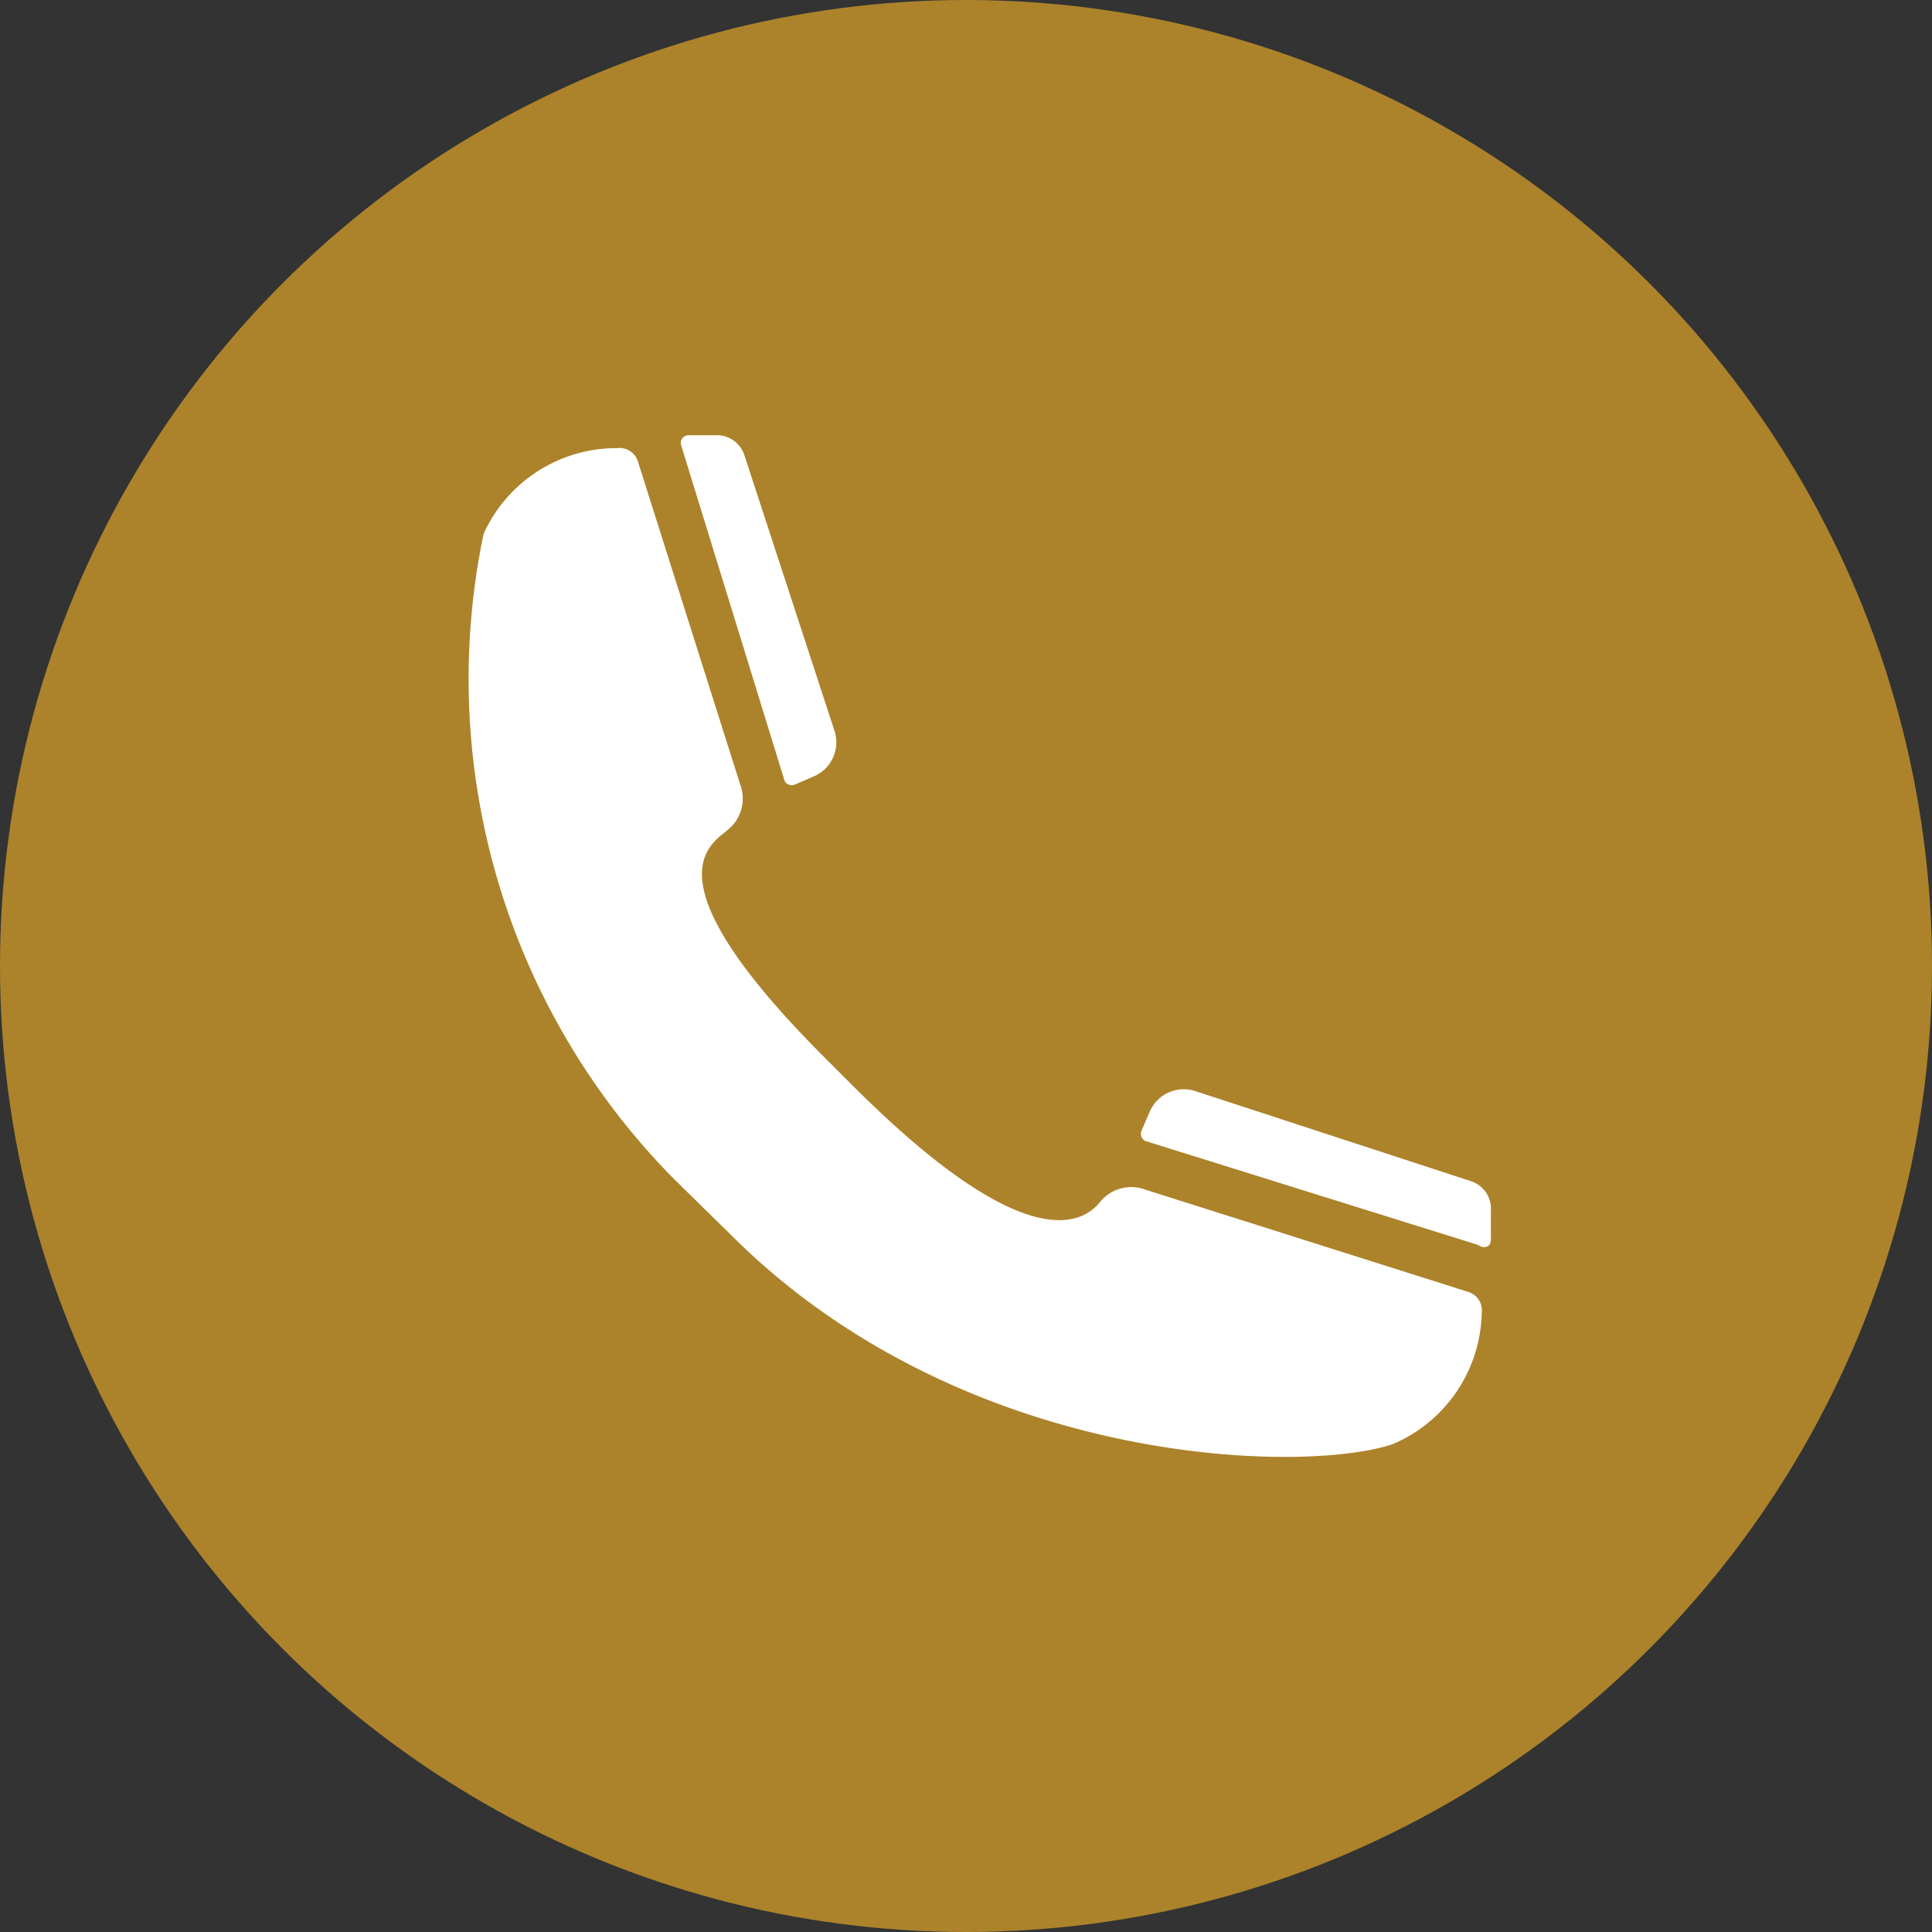 <svg id="a488b6e7-b475-48da-a088-23038c282cc9" data-name="Layer 1" xmlns="http://www.w3.org/2000/svg" viewBox="0 0 36 36"><rect x="0" y="0" width="36" height="36" fill="#333333" stroke="none"/><title>support-icon</title><circle cx="18" cy="18" r="18" style="fill:#ac832b"/><path d="M12.8,8.1h.51a.54.54,0,0,1,.55.37l1.68,5.14a.69.69,0,0,1-.37.84l-.37.16a.15.15,0,0,1-.19-.07h0L12.68,8.28a.14.14,0,0,1,.09-.17Z" transform="translate(0.01 0.01)" style="fill:#fff"/><path d="M13.61,23c4.31,4.31,10.62,4.47,12.33,3.9a2.72,2.72,0,0,0,1.66-2.45.36.36,0,0,0-.26-.39l-6-1.9a.75.75,0,0,0-.87.25c-.28.32-1.3,1.1-4.59-2.19l-.53-.53c-3.29-3.29-2.15-3.94-1.82-4.22a.75.75,0,0,0,.25-.87l-1.9-6a.36.36,0,0,0-.39-.26A2.72,2.72,0,0,0,9,9.94a13.26,13.26,0,0,0,3.53,12Z" transform="translate(0.01 0.01)" style="fill:#fff"/><path d="M27.77,23.07v-.51A.54.54,0,0,0,27.4,22l-5.14-1.68a.69.69,0,0,0-.84.37l-.16.37a.15.15,0,0,0,.07.19h0l6.21,1.94a.15.15,0,0,0,.2,0A.18.18,0,0,0,27.77,23.07Z" transform="translate(0.01 0.01)" style="fill:#fff"/></svg>
